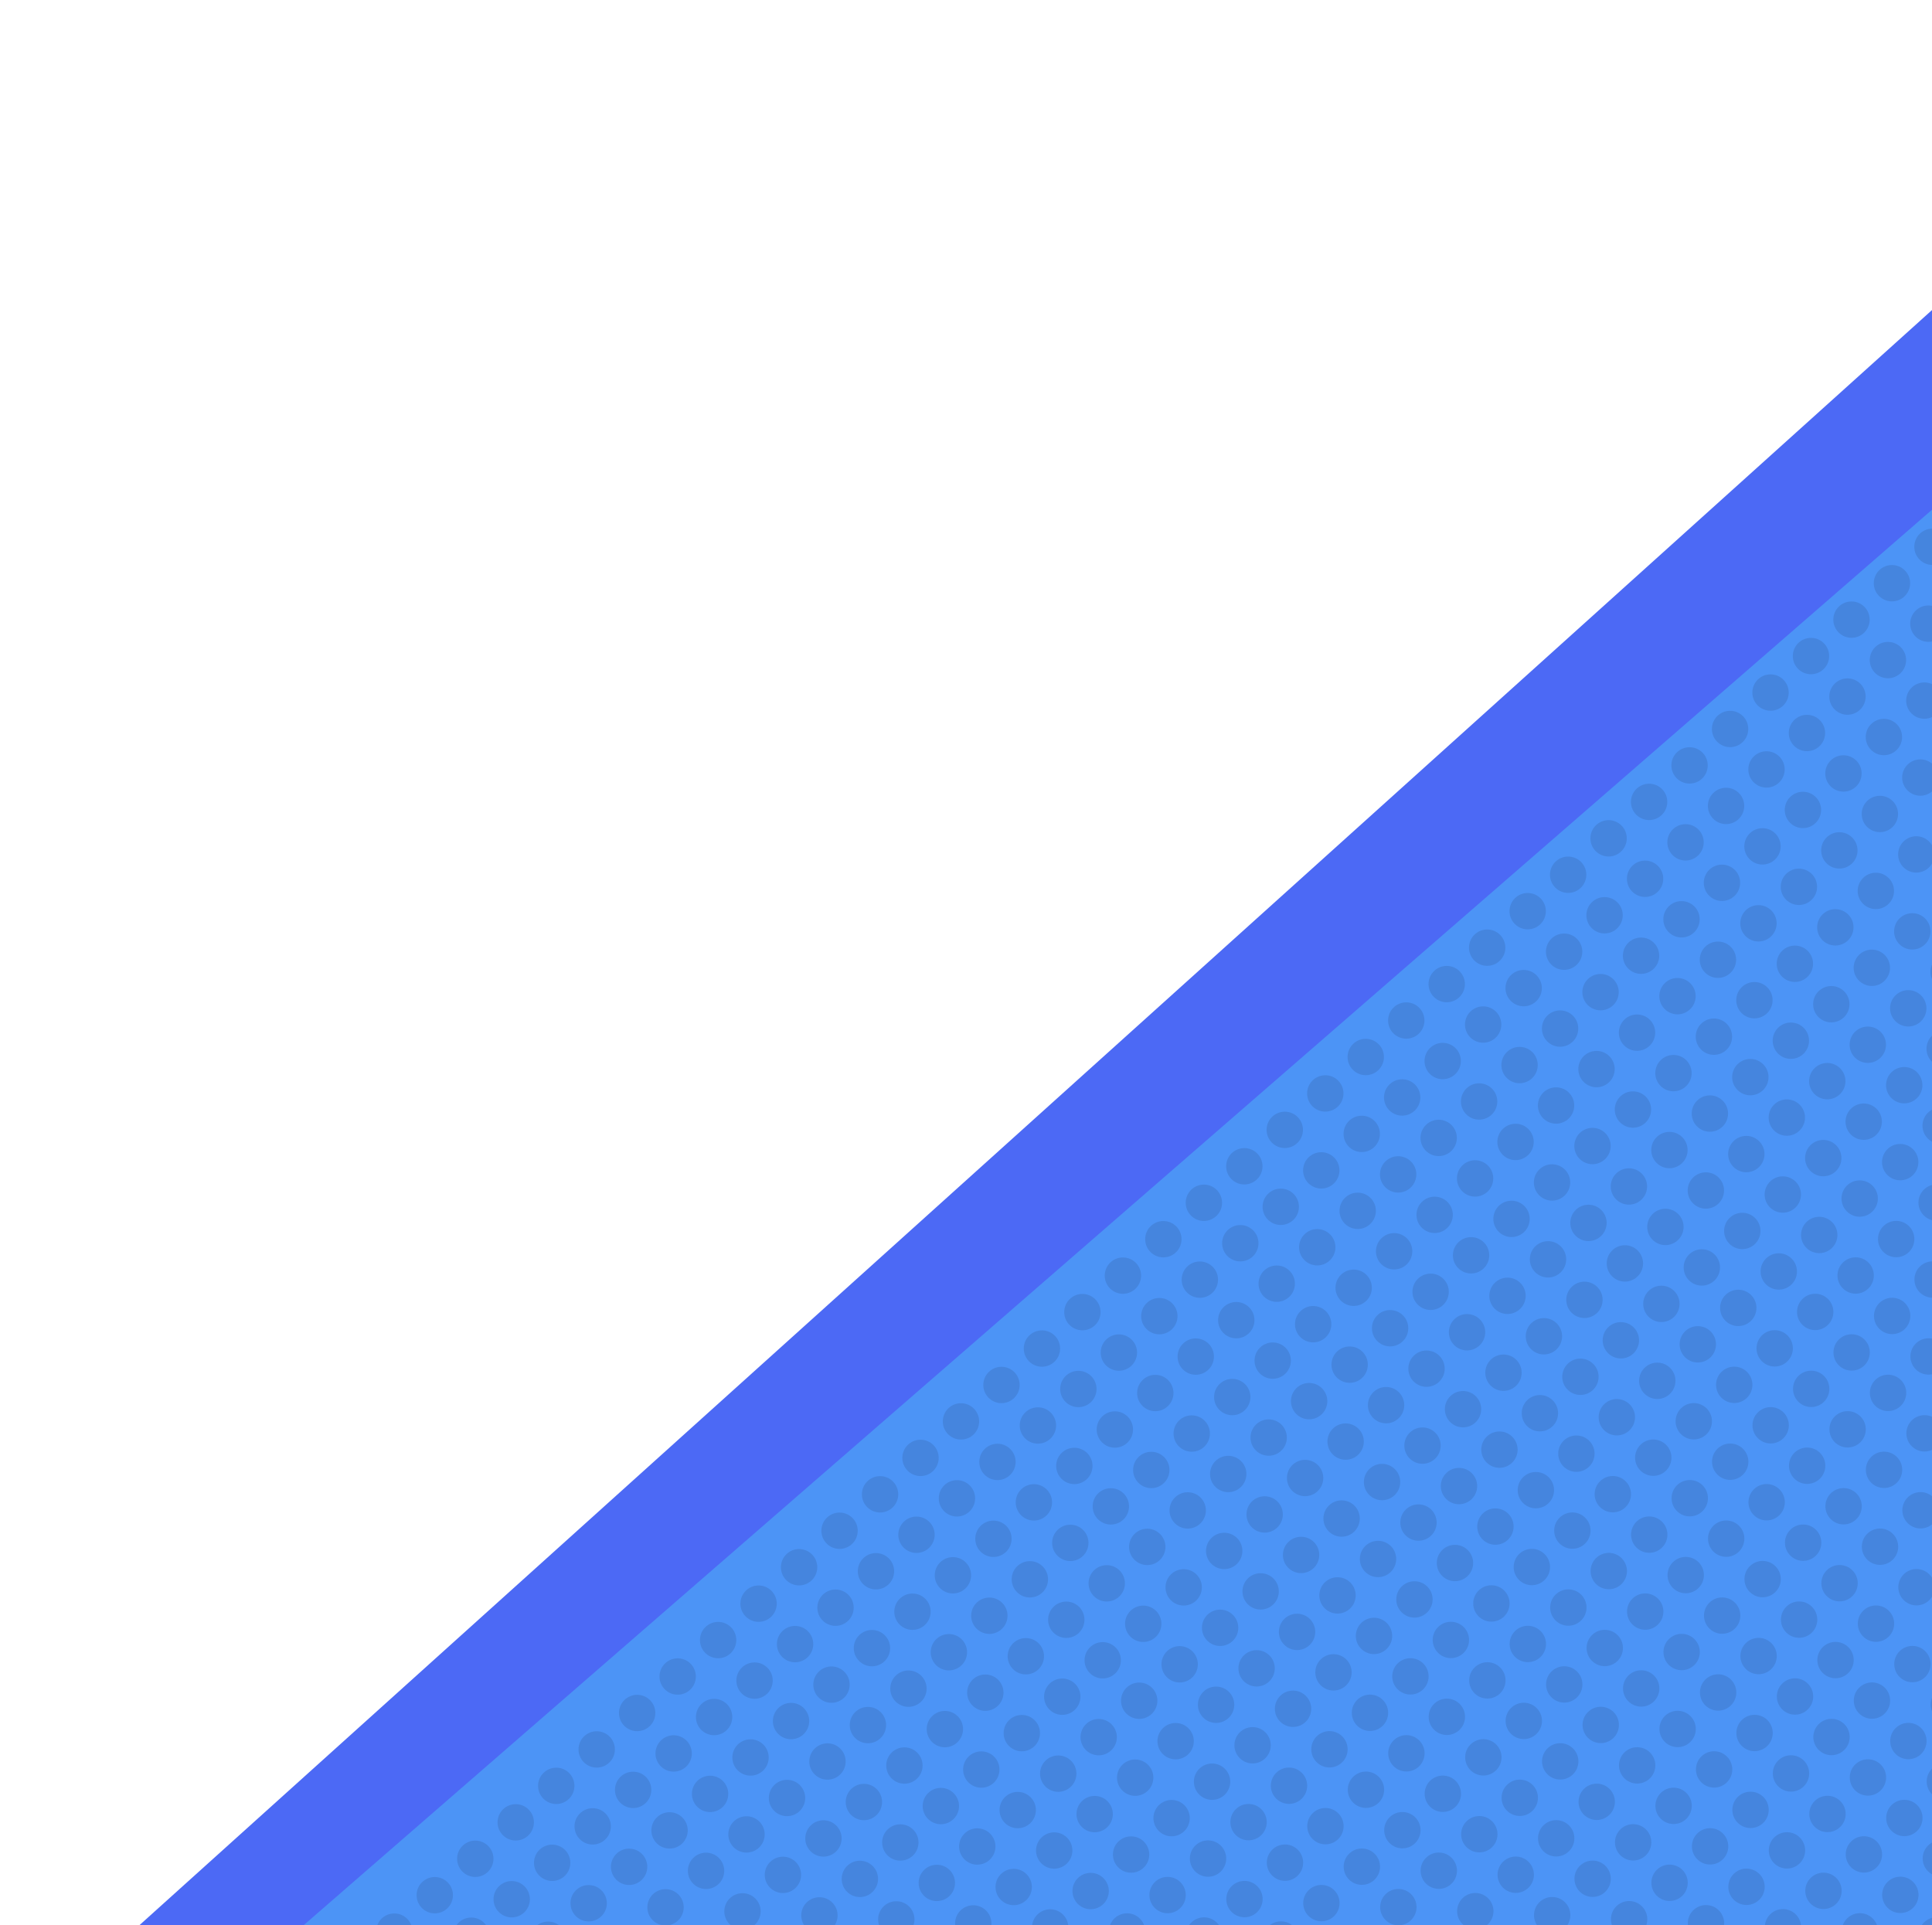 <?xml version="1.0" encoding="UTF-8"?>
<svg id="Layer_1" xmlns="http://www.w3.org/2000/svg" xmlns:xlink="http://www.w3.org/1999/xlink" viewBox="0 0 288 287"><defs><style>.cls-1{fill:none;}.cls-2{clip-path:url(#clippath);}.cls-3{opacity:.1;}.cls-4{fill:#4c69f5;}.cls-5{fill:#4c94f6;}</style><clipPath id="clippath"><rect class="cls-1" width="288" height="287"/></clipPath></defs><g class="cls-2"><g id="Mask_Group_2"><g id="Group_74"><g id="Group_2"><rect id="Rectangle_3" class="cls-4" x="-37.39" y="170.39" width="425.54" height="131.28" transform="translate(-112.91 178.1) rotate(-42.02)"/><rect id="Rectangle_2" class="cls-5" x="9.29" y="173.59" width="397.85" height="173.78" transform="translate(-119.82 200.49) rotate(-41)"/></g><g id="Group_23" class="cls-3"><circle id="Ellipse_2400" cx="58.78" cy="287.95" r="2.71"/><circle id="Ellipse_2474" cx="70.25" cy="288.56" r="2.71"/><circle id="Ellipse_2475" cx="64.81" cy="282.52" r="2.71"/><circle id="Ellipse_2548" cx="81.71" cy="289.16" r="2.71"/><circle id="Ellipse_2549" cx="76.28" cy="283.12" r="2.71"/><circle id="Ellipse_2550" cx="70.85" cy="277.09" r="2.71"/><circle id="Ellipse_2623" cx="87.75" cy="283.72" r="2.71"/><circle id="Ellipse_2624" cx="82.31" cy="277.69" r="2.71"/><circle id="Ellipse_2625" cx="76.88" cy="271.66" r="2.71"/><circle id="Ellipse_2697" cx="99.21" cy="284.33" r="2.71"/><circle id="Ellipse_2698" cx="93.78" cy="278.29" r="2.71"/><circle id="Ellipse_2699" cx="88.35" cy="272.26" r="2.71"/><circle id="Ellipse_2700" cx="82.92" cy="266.22" r="2.71"/><circle id="Ellipse_2771" cx="110.68" cy="284.93" r="2.71"/><circle id="Ellipse_2772" cx="105.25" cy="278.89" r="2.71"/><circle id="Ellipse_2773" cx="99.81" cy="272.86" r="2.71"/><circle id="Ellipse_2774" cx="94.38" cy="266.82" r="2.71"/><circle id="Ellipse_2775" cx="88.95" cy="260.79" r="2.71"/><circle id="Ellipse_2845" cx="122.15" cy="285.53" r="2.71"/><circle id="Ellipse_2846" cx="116.71" cy="279.49" r="2.71"/><circle id="Ellipse_2847" cx="111.28" cy="273.46" r="2.71"/><circle id="Ellipse_2848" cx="105.85" cy="267.42" r="2.71"/><circle id="Ellipse_2849" cx="100.42" cy="261.39" r="2.71"/><circle id="Ellipse_2850" cx="94.98" cy="255.36" r="2.71"/><circle id="Ellipse_2919" cx="133.61" cy="286.13" r="2.71"/><circle id="Ellipse_2920" cx="128.18" cy="280.09" r="2.71"/><circle id="Ellipse_2921" cx="122.75" cy="274.06" r="2.71"/><circle id="Ellipse_2922" cx="117.32" cy="268.03" r="2.71"/><circle id="Ellipse_2923" cx="111.88" cy="261.99" r="2.71"/><circle id="Ellipse_2924" cx="106.45" cy="255.96" r="2.71"/><circle id="Ellipse_2925" cx="101.02" cy="249.92" r="2.71"/><circle id="Ellipse_2993" cx="145.08" cy="286.73" r="2.71"/><circle id="Ellipse_2994" cx="139.65" cy="280.69" r="2.71"/><circle id="Ellipse_2995" cx="134.21" cy="274.66" r="2.71"/><circle id="Ellipse_2996" cx="128.78" cy="268.63" r="2.71"/><circle id="Ellipse_2997" cx="123.35" cy="262.59" r="2.71"/><circle id="Ellipse_2998" cx="117.92" cy="256.56" r="2.71"/><circle id="Ellipse_2999" cx="112.48" cy="250.53" r="2.71"/><circle id="Ellipse_3000" cx="107.05" cy="244.49" r="2.71"/><circle id="Ellipse_3067" cx="156.55" cy="287.33" r="2.71"/><circle id="Ellipse_3068" cx="151.11" cy="281.3" r="2.71"/><circle id="Ellipse_3069" cx="145.68" cy="275.26" r="2.71"/><circle id="Ellipse_3070" cx="140.25" cy="269.23" r="2.71"/><circle id="Ellipse_3071" cx="134.82" cy="263.19" r="2.71"/><circle id="Ellipse_3072" cx="129.38" cy="257.16" r="2.71"/><circle id="Ellipse_3073" cx="123.95" cy="251.13" r="2.71"/><circle id="Ellipse_3074" cx="118.52" cy="245.09" r="2.71"/><circle id="Ellipse_3075" cx="113.08" cy="239.06" r="2.71"/><circle id="Ellipse_3141" cx="168.01" cy="287.93" r="2.71"/><circle id="Ellipse_3142" cx="162.58" cy="281.9" r="2.71"/><circle id="Ellipse_3143" cx="157.15" cy="275.86" r="2.71"/><circle id="Ellipse_3144" cx="151.71" cy="269.83" r="2.71"/><circle id="Ellipse_3145" cx="146.28" cy="263.79" r="2.71"/><circle id="Ellipse_3146" cx="140.85" cy="257.76" r="2.71"/><circle id="Ellipse_3147" cx="135.42" cy="251.73" r="2.71"/><circle id="Ellipse_3148" cx="129.98" cy="245.69" r="2.71"/><circle id="Ellipse_3149" cx="124.55" cy="239.66" r="2.71"/><circle id="Ellipse_3150" cx="119.12" cy="233.63" r="2.71"/><circle id="Ellipse_3215" cx="179.48" cy="288.53" r="2.71"/><circle id="Ellipse_3216" cx="174.05" cy="282.5" r="2.71"/><circle id="Ellipse_3217" cx="168.61" cy="276.46" r="2.71"/><circle id="Ellipse_3218" cx="163.18" cy="270.43" r="2.71"/><circle id="Ellipse_3219" cx="157.75" cy="264.4" r="2.71"/><circle id="Ellipse_3220" cx="152.32" cy="258.36" r="2.71"/><circle id="Ellipse_3221" cx="146.88" cy="252.33" r="2.71"/><circle id="Ellipse_3222" cx="141.45" cy="246.3" r="2.71"/><circle id="Ellipse_3223" cx="136.02" cy="240.26" r="2.71"/><circle id="Ellipse_3224" cx="130.58" cy="234.23" r="2.71"/><circle id="Ellipse_3225" cx="125.15" cy="228.19" r="2.71"/><circle id="Ellipse_3289" cx="190.95" cy="289.13" r="2.71"/><circle id="Ellipse_3290" cx="185.51" cy="283.1" r="2.71"/><circle id="Ellipse_3291" cx="180.08" cy="277.06" r="2.71"/><circle id="Ellipse_3292" cx="174.65" cy="271.03" r="2.71"/><circle id="Ellipse_3293" cx="169.22" cy="265" r="2.71"/><circle id="Ellipse_3294" cx="163.78" cy="258.96" r="2.71"/><circle id="Ellipse_3295" cx="158.35" cy="252.93" r="2.71"/><circle id="Ellipse_3296" cx="152.92" cy="246.9" r="2.71"/><circle id="Ellipse_3297" cx="147.48" cy="240.86" r="2.71"/><circle id="Ellipse_3298" cx="142.05" cy="234.83" r="2.71"/><circle id="Ellipse_3299" cx="136.62" cy="228.79" r="2.71"/><circle id="Ellipse_3300" cx="131.19" cy="222.76" r="2.71"/><circle id="Ellipse_3364" cx="196.98" cy="283.7" r="2.71"/><circle id="Ellipse_3365" cx="191.55" cy="277.67" r="2.71"/><circle id="Ellipse_3366" cx="186.12" cy="271.63" r="2.71"/><circle id="Ellipse_3367" cx="180.68" cy="265.6" r="2.71"/><circle id="Ellipse_3368" cx="175.25" cy="259.56" r="2.71"/><circle id="Ellipse_3369" cx="169.82" cy="253.53" r="2.71"/><circle id="Ellipse_3370" cx="164.38" cy="247.5" r="2.71"/><circle id="Ellipse_3371" cx="158.95" cy="241.46" r="2.71"/><circle id="Ellipse_3372" cx="153.52" cy="235.43" r="2.71"/><circle id="Ellipse_3373" cx="148.09" cy="229.39" r="2.71"/><circle id="Ellipse_3374" cx="142.65" cy="223.36" r="2.71"/><circle id="Ellipse_3375" cx="137.22" cy="217.33" r="2.71"/><circle id="Ellipse_3438" cx="208.45" cy="284.3" r="2.71"/><circle id="Ellipse_3439" cx="203.01" cy="278.27" r="2.71"/><circle id="Ellipse_3440" cx="197.58" cy="272.23" r="2.71"/><circle id="Ellipse_3441" cx="192.15" cy="266.2" r="2.71"/><circle id="Ellipse_3442" cx="186.72" cy="260.17" r="2.71"/><circle id="Ellipse_3443" cx="181.28" cy="254.13" r="2.71"/><circle id="Ellipse_3444" cx="175.85" cy="248.1" r="2.71"/><circle id="Ellipse_3445" cx="170.42" cy="242.06" r="2.71"/><circle id="Ellipse_3446" cx="164.98" cy="236.03" r="2.71"/><circle id="Ellipse_3447" cx="159.55" cy="230" r="2.71"/><circle id="Ellipse_3448" cx="154.12" cy="223.96" r="2.71"/><circle id="Ellipse_3449" cx="148.69" cy="217.93" r="2.71"/><circle id="Ellipse_3450" cx="143.25" cy="211.89" r="2.71"/><circle id="Ellipse_3512" cx="219.92" cy="284.9" r="2.71"/><circle id="Ellipse_3513" cx="214.48" cy="278.87" r="2.71"/><circle id="Ellipse_3514" cx="209.05" cy="272.83" r="2.71"/><circle id="Ellipse_3515" cx="203.62" cy="266.8" r="2.71"/><circle id="Ellipse_3516" cx="198.18" cy="260.77" r="2.71"/><circle id="Ellipse_3517" cx="192.75" cy="254.73" r="2.71"/><circle id="Ellipse_3518" cx="187.32" cy="248.7" r="2.71"/><circle id="Ellipse_3519" cx="181.88" cy="242.66" r="2.71"/><circle id="Ellipse_3520" cx="176.45" cy="236.63" r="2.71"/><circle id="Ellipse_3521" cx="171.02" cy="230.6" r="2.71"/><circle id="Ellipse_3522" cx="165.59" cy="224.56" r="2.71"/><circle id="Ellipse_3523" cx="160.15" cy="218.53" r="2.71"/><circle id="Ellipse_3524" cx="154.72" cy="212.5" r="2.71"/><circle id="Ellipse_3525" cx="149.29" cy="206.46" r="2.71"/><circle id="Ellipse_3586" cx="231.38" cy="285.5" r="2.71"/><circle id="Ellipse_3587" cx="225.95" cy="279.47" r="2.71"/><circle id="Ellipse_3588" cx="220.52" cy="273.43" r="2.71"/><circle id="Ellipse_3589" cx="215.08" cy="267.4" r="2.71"/><circle id="Ellipse_3590" cx="209.65" cy="261.37" r="2.71"/><circle id="Ellipse_3591" cx="204.22" cy="255.33" r="2.71"/><circle id="Ellipse_3592" cx="198.78" cy="249.3" r="2.71"/><circle id="Ellipse_3593" cx="193.35" cy="243.27" r="2.71"/><circle id="Ellipse_3594" cx="187.92" cy="237.23" r="2.71"/><circle id="Ellipse_3595" cx="182.49" cy="231.2" r="2.71"/><circle id="Ellipse_3596" cx="177.05" cy="225.16" r="2.71"/><circle id="Ellipse_3597" cx="171.62" cy="219.13" r="2.71"/><circle id="Ellipse_3598" cx="166.19" cy="213.1" r="2.71"/><circle id="Ellipse_3599" cx="160.75" cy="207.06" r="2.71"/><circle id="Ellipse_3600" cx="155.32" cy="201.03" r="2.71"/><circle id="Ellipse_3660" cx="242.85" cy="286.1" r="2.71"/><circle id="Ellipse_3661" cx="237.41" cy="280.07" r="2.71"/><circle id="Ellipse_3662" cx="231.98" cy="274.04" r="2.71"/><circle id="Ellipse_3663" cx="226.55" cy="268" r="2.71"/><circle id="Ellipse_3664" cx="221.12" cy="261.97" r="2.71"/><circle id="Ellipse_3665" cx="215.68" cy="255.93" r="2.71"/><circle id="Ellipse_3666" cx="210.25" cy="249.9" r="2.71"/><circle id="Ellipse_3667" cx="204.82" cy="243.87" r="2.71"/><circle id="Ellipse_3668" cx="199.38" cy="237.83" r="2.71"/><circle id="Ellipse_3669" cx="193.95" cy="231.8" r="2.71"/><circle id="Ellipse_3670" cx="188.52" cy="225.76" r="2.71"/><circle id="Ellipse_3671" cx="183.09" cy="219.73" r="2.71"/><circle id="Ellipse_3672" cx="177.65" cy="213.7" r="2.71"/><circle id="Ellipse_3673" cx="172.22" cy="207.66" r="2.71"/><circle id="Ellipse_3674" cx="166.79" cy="201.63" r="2.71"/><circle id="Ellipse_3675" cx="161.35" cy="195.6" r="2.71"/><circle id="Ellipse_3734" cx="254.31" cy="286.7" r="2.71"/><circle id="Ellipse_3735" cx="248.88" cy="280.67" r="2.71"/><circle id="Ellipse_3736" cx="243.45" cy="274.64" r="2.71"/><circle id="Ellipse_3737" cx="238.02" cy="268.6" r="2.71"/><circle id="Ellipse_3738" cx="232.58" cy="262.57" r="2.71"/><circle id="Ellipse_3739" cx="227.15" cy="256.54" r="2.71"/><circle id="Ellipse_3740" cx="221.72" cy="250.5" r="2.71"/><circle id="Ellipse_3741" cx="216.28" cy="244.47" r="2.71"/><circle id="Ellipse_3742" cx="210.85" cy="238.43" r="2.71"/><circle id="Ellipse_3743" cx="205.42" cy="232.4" r="2.71"/><circle id="Ellipse_3744" cx="199.99" cy="226.37" r="2.71"/><circle id="Ellipse_3745" cx="194.55" cy="220.33" r="2.71"/><circle id="Ellipse_3746" cx="189.12" cy="214.3" r="2.71"/><circle id="Ellipse_3747" cx="183.69" cy="208.26" r="2.71"/><circle id="Ellipse_3748" cx="178.25" cy="202.23" r="2.71"/><circle id="Ellipse_3749" cx="172.82" cy="196.2" r="2.71"/><circle id="Ellipse_3750" cx="167.39" cy="190.16" r="2.71"/><circle id="Ellipse_3808" cx="265.78" cy="287.3" r="2.71"/><circle id="Ellipse_3809" cx="260.35" cy="281.27" r="2.71"/><circle id="Ellipse_3810" cx="254.92" cy="275.24" r="2.71"/><circle id="Ellipse_3811" cx="249.48" cy="269.2" r="2.71"/><circle id="Ellipse_3812" cx="244.05" cy="263.17" r="2.71"/><circle id="Ellipse_3813" cx="238.62" cy="257.14" r="2.71"/><circle id="Ellipse_3814" cx="233.18" cy="251.1" r="2.71"/><circle id="Ellipse_3815" cx="227.75" cy="245.07" r="2.71"/><circle id="Ellipse_3816" cx="222.32" cy="239.03" r="2.71"/><circle id="Ellipse_3817" cx="216.89" cy="233" r="2.71"/><circle id="Ellipse_3818" cx="211.45" cy="226.97" r="2.71"/><circle id="Ellipse_3819" cx="206.02" cy="220.93" r="2.71"/><circle id="Ellipse_3820" cx="200.59" cy="214.9" r="2.71"/><circle id="Ellipse_3821" cx="195.15" cy="208.87" r="2.71"/><circle id="Ellipse_3822" cx="189.72" cy="202.83" r="2.71"/><circle id="Ellipse_3823" cx="184.29" cy="196.8" r="2.71"/><circle id="Ellipse_3824" cx="178.86" cy="190.76" r="2.71"/><circle id="Ellipse_3825" cx="173.42" cy="184.73" r="2.71"/><circle id="Ellipse_3882" cx="277.25" cy="287.91" r="2.71"/><circle id="Ellipse_3883" cx="271.82" cy="281.87" r="2.71"/><circle id="Ellipse_3884" cx="266.38" cy="275.84" r="2.71"/><circle id="Ellipse_3885" cx="260.95" cy="269.8" r="2.71"/><circle id="Ellipse_3886" cx="255.52" cy="263.77" r="2.71"/><circle id="Ellipse_3887" cx="250.08" cy="257.74" r="2.71"/><circle id="Ellipse_3888" cx="244.65" cy="251.7" r="2.71"/><circle id="Ellipse_3889" cx="239.22" cy="245.67" r="2.71"/><circle id="Ellipse_3890" cx="233.79" cy="239.64" r="2.71"/><circle id="Ellipse_3891" cx="228.35" cy="233.6" r="2.71"/><circle id="Ellipse_3892" cx="222.92" cy="227.57" r="2.71"/><circle id="Ellipse_3893" cx="217.49" cy="221.53" r="2.71"/><circle id="Ellipse_3894" cx="212.05" cy="215.5" r="2.71"/><circle id="Ellipse_3895" cx="206.62" cy="209.47" r="2.71"/><circle id="Ellipse_3896" cx="201.19" cy="203.43" r="2.71"/><circle id="Ellipse_3897" cx="195.75" cy="197.4" r="2.71"/><circle id="Ellipse_3898" cx="190.32" cy="191.36" r="2.71"/><circle id="Ellipse_3899" cx="184.89" cy="185.33" r="2.71"/><circle id="Ellipse_3900" cx="179.46" cy="179.3" r="2.71"/><circle id="Ellipse_3956" cx="288.71" cy="288.51" r="2.71"/><circle id="Ellipse_3957" cx="283.28" cy="282.47" r="2.71"/><circle id="Ellipse_3958" cx="277.85" cy="276.44" r="2.71"/><circle id="Ellipse_3959" cx="272.42" cy="270.41" r="2.71"/><circle id="Ellipse_3960" cx="266.98" cy="264.37" r="2.71"/><circle id="Ellipse_3961" cx="261.55" cy="258.34" r="2.71"/><circle id="Ellipse_3962" cx="256.12" cy="252.3" r="2.71"/><circle id="Ellipse_3963" cx="250.68" cy="246.27" r="2.71"/><circle id="Ellipse_3964" cx="245.25" cy="240.24" r="2.71"/><circle id="Ellipse_3965" cx="239.82" cy="234.2" r="2.71"/><circle id="Ellipse_3966" cx="234.39" cy="228.17" r="2.71"/><circle id="Ellipse_3967" cx="228.95" cy="222.14" r="2.71"/><circle id="Ellipse_3968" cx="223.52" cy="216.1" r="2.71"/><circle id="Ellipse_3969" cx="218.09" cy="210.07" r="2.71"/><circle id="Ellipse_3970" cx="212.65" cy="204.03" r="2.71"/><circle id="Ellipse_3971" cx="207.22" cy="198" r="2.71"/><circle id="Ellipse_3972" cx="201.79" cy="191.97" r="2.71"/><circle id="Ellipse_3973" cx="196.36" cy="185.93" r="2.71"/><circle id="Ellipse_3974" cx="190.92" cy="179.9" r="2.71"/><circle id="Ellipse_3975" cx="185.49" cy="173.86" r="2.71"/><circle id="Ellipse_4032" cx="289.32" cy="277.04" r="2.71"/><circle id="Ellipse_4033" cx="283.88" cy="271.01" r="2.71"/><circle id="Ellipse_4034" cx="278.45" cy="264.97" r="2.71"/><circle id="Ellipse_4035" cx="273.02" cy="258.94" r="2.71"/><circle id="Ellipse_4036" cx="267.58" cy="252.9" r="2.71"/><circle id="Ellipse_4037" cx="262.15" cy="246.87" r="2.71"/><circle id="Ellipse_4038" cx="256.72" cy="240.84" r="2.71"/><circle id="Ellipse_4039" cx="251.29" cy="234.8" r="2.71"/><circle id="Ellipse_4040" cx="245.85" cy="228.77" r="2.71"/><circle id="Ellipse_4041" cx="240.42" cy="222.74" r="2.71"/><circle id="Ellipse_4042" cx="234.99" cy="216.7" r="2.71"/><circle id="Ellipse_4043" cx="229.55" cy="210.67" r="2.71"/><circle id="Ellipse_4044" cx="224.12" cy="204.63" r="2.71"/><circle id="Ellipse_4045" cx="218.69" cy="198.6" r="2.71"/><circle id="Ellipse_4046" cx="213.26" cy="192.57" r="2.71"/><circle id="Ellipse_4047" cx="207.82" cy="186.53" r="2.71"/><circle id="Ellipse_4048" cx="202.39" cy="180.5" r="2.71"/><circle id="Ellipse_4049" cx="196.96" cy="174.47" r="2.71"/><circle id="Ellipse_4050" cx="191.52" cy="168.43" r="2.71"/><circle id="Ellipse_4108" cx="289.92" cy="265.57" r="2.71"/><circle id="Ellipse_4109" cx="284.48" cy="259.54" r="2.71"/><circle id="Ellipse_4110" cx="279.05" cy="253.51" r="2.71"/><circle id="Ellipse_4111" cx="273.62" cy="247.47" r="2.71"/><circle id="Ellipse_4112" cx="268.19" cy="241.44" r="2.71"/><circle id="Ellipse_4113" cx="262.75" cy="235.4" r="2.71"/><circle id="Ellipse_4114" cx="257.32" cy="229.37" r="2.71"/><circle id="Ellipse_4115" cx="251.89" cy="223.34" r="2.71"/><circle id="Ellipse_4116" cx="246.45" cy="217.3" r="2.71"/><circle id="Ellipse_4117" cx="241.02" cy="211.27" r="2.71"/><circle id="Ellipse_4118" cx="235.59" cy="205.24" r="2.71"/><circle id="Ellipse_4119" cx="230.15" cy="199.2" r="2.71"/><circle id="Ellipse_4120" cx="224.72" cy="193.17" r="2.71"/><circle id="Ellipse_4121" cx="219.29" cy="187.13" r="2.71"/><circle id="Ellipse_4122" cx="213.86" cy="181.1" r="2.71"/><circle id="Ellipse_4123" cx="208.42" cy="175.07" r="2.71"/><circle id="Ellipse_4124" cx="202.99" cy="169.03" r="2.71"/><circle id="Ellipse_4125" cx="197.56" cy="163" r="2.71"/><circle id="Ellipse_4184" cx="290.52" cy="254.11" r="2.71"/><circle id="Ellipse_4185" cx="285.08" cy="248.07" r="2.71"/><circle id="Ellipse_4186" cx="279.65" cy="242.04" r="2.71"/><circle id="Ellipse_4187" cx="274.22" cy="236.01" r="2.71"/><circle id="Ellipse_4188" cx="268.79" cy="229.97" r="2.71"/><circle id="Ellipse_4189" cx="263.35" cy="223.94" r="2.71"/><circle id="Ellipse_4190" cx="257.92" cy="217.9" r="2.71"/><circle id="Ellipse_4191" cx="252.49" cy="211.87" r="2.71"/><circle id="Ellipse_4192" cx="247.05" cy="205.84" r="2.71"/><circle id="Ellipse_4193" cx="241.62" cy="199.8" r="2.71"/><circle id="Ellipse_4194" cx="236.19" cy="193.77" r="2.71"/><circle id="Ellipse_4195" cx="230.76" cy="187.73" r="2.71"/><circle id="Ellipse_4196" cx="225.32" cy="181.7" r="2.71"/><circle id="Ellipse_4197" cx="219.89" cy="175.67" r="2.71"/><circle id="Ellipse_4198" cx="214.46" cy="169.63" r="2.71"/><circle id="Ellipse_4199" cx="209.02" cy="163.6" r="2.71"/><circle id="Ellipse_4200" cx="203.59" cy="157.57" r="2.71"/><circle id="Ellipse_4261" cx="285.69" cy="236.61" r="2.71"/><circle id="Ellipse_4262" cx="280.25" cy="230.57" r="2.71"/><circle id="Ellipse_4263" cx="274.82" cy="224.54" r="2.71"/><circle id="Ellipse_4264" cx="269.39" cy="218.5" r="2.71"/><circle id="Ellipse_4265" cx="263.95" cy="212.47" r="2.71"/><circle id="Ellipse_4266" cx="258.52" cy="206.44" r="2.71"/><circle id="Ellipse_4267" cx="253.09" cy="200.4" r="2.71"/><circle id="Ellipse_4268" cx="247.66" cy="194.37" r="2.71"/><circle id="Ellipse_4269" cx="242.22" cy="188.34" r="2.71"/><circle id="Ellipse_4270" cx="236.79" cy="182.3" r="2.71"/><circle id="Ellipse_4271" cx="231.36" cy="176.27" r="2.71"/><circle id="Ellipse_4272" cx="225.92" cy="170.23" r="2.71"/><circle id="Ellipse_4273" cx="220.49" cy="164.2" r="2.71"/><circle id="Ellipse_4274" cx="215.06" cy="158.17" r="2.71"/><circle id="Ellipse_4275" cx="209.63" cy="152.13" r="2.71"/><circle id="Ellipse_4337" cx="286.29" cy="225.14" r="2.71"/><circle id="Ellipse_4338" cx="280.85" cy="219.11" r="2.71"/><circle id="Ellipse_4339" cx="275.42" cy="213.07" r="2.71"/><circle id="Ellipse_4340" cx="269.99" cy="207.04" r="2.71"/><circle id="Ellipse_4341" cx="264.55" cy="201" r="2.71"/><circle id="Ellipse_4342" cx="259.12" cy="194.97" r="2.71"/><circle id="Ellipse_4343" cx="253.69" cy="188.94" r="2.71"/><circle id="Ellipse_4344" cx="248.26" cy="182.9" r="2.71"/><circle id="Ellipse_4345" cx="242.82" cy="176.87" r="2.71"/><circle id="Ellipse_4346" cx="237.39" cy="170.84" r="2.71"/><circle id="Ellipse_4347" cx="231.96" cy="164.8" r="2.71"/><circle id="Ellipse_4348" cx="226.52" cy="158.77" r="2.71"/><circle id="Ellipse_4349" cx="221.09" cy="152.73" r="2.71"/><circle id="Ellipse_4350" cx="215.66" cy="146.7" r="2.71"/><circle id="Ellipse_4413" cx="286.89" cy="213.67" r="2.71"/><circle id="Ellipse_4414" cx="281.45" cy="207.64" r="2.71"/><circle id="Ellipse_4415" cx="276.02" cy="201.61" r="2.71"/><circle id="Ellipse_4416" cx="270.59" cy="195.57" r="2.71"/><circle id="Ellipse_4417" cx="265.16" cy="189.54" r="2.71"/><circle id="Ellipse_4418" cx="259.72" cy="183.5" r="2.71"/><circle id="Ellipse_4419" cx="254.29" cy="177.47" r="2.71"/><circle id="Ellipse_4420" cx="248.86" cy="171.44" r="2.71"/><circle id="Ellipse_4421" cx="243.42" cy="165.4" r="2.71"/><circle id="Ellipse_4422" cx="237.99" cy="159.37" r="2.71"/><circle id="Ellipse_4423" cx="232.56" cy="153.33" r="2.71"/><circle id="Ellipse_4424" cx="227.13" cy="147.3" r="2.71"/><circle id="Ellipse_4425" cx="221.69" cy="141.27" r="2.71"/><circle id="Ellipse_4489" cx="287.49" cy="202.21" r="2.71"/><circle id="Ellipse_4490" cx="282.06" cy="196.17" r="2.71"/><circle id="Ellipse_4491" cx="276.62" cy="190.14" r="2.71"/><circle id="Ellipse_4492" cx="271.19" cy="184.1" r="2.71"/><circle id="Ellipse_4493" cx="265.76" cy="178.07" r="2.71"/><circle id="Ellipse_4494" cx="260.32" cy="172.04" r="2.71"/><circle id="Ellipse_4495" cx="254.89" cy="166" r="2.71"/><circle id="Ellipse_4496" cx="249.46" cy="159.97" r="2.71"/><circle id="Ellipse_4497" cx="244.03" cy="153.94" r="2.71"/><circle id="Ellipse_4498" cx="238.59" cy="147.9" r="2.71"/><circle id="Ellipse_4499" cx="233.16" cy="141.87" r="2.71"/><circle id="Ellipse_4500" cx="227.73" cy="135.83" r="2.71"/><circle id="Ellipse_4565" cx="288.09" cy="190.74" r="2.71"/><circle id="Ellipse_4566" cx="282.66" cy="184.71" r="2.71"/><circle id="Ellipse_4567" cx="277.22" cy="178.67" r="2.71"/><circle id="Ellipse_4568" cx="271.79" cy="172.64" r="2.71"/><circle id="Ellipse_4569" cx="266.36" cy="166.6" r="2.71"/><circle id="Ellipse_4570" cx="260.92" cy="160.57" r="2.71"/><circle id="Ellipse_4571" cx="255.49" cy="154.54" r="2.71"/><circle id="Ellipse_4572" cx="250.06" cy="148.5" r="2.71"/><circle id="Ellipse_4573" cx="244.63" cy="142.47" r="2.71"/><circle id="Ellipse_4574" cx="239.19" cy="136.44" r="2.71"/><circle id="Ellipse_4575" cx="233.76" cy="130.4" r="2.71"/><circle id="Ellipse_4641" cx="288.69" cy="179.27" r="2.71"/><circle id="Ellipse_4642" cx="283.26" cy="173.24" r="2.71"/><circle id="Ellipse_4643" cx="277.82" cy="167.21" r="2.71"/><circle id="Ellipse_4644" cx="272.39" cy="161.17" r="2.71"/><circle id="Ellipse_4645" cx="266.96" cy="155.14" r="2.71"/><circle id="Ellipse_4646" cx="261.53" cy="149.1" r="2.71"/><circle id="Ellipse_4647" cx="256.09" cy="143.07" r="2.71"/><circle id="Ellipse_4648" cx="250.66" cy="137.04" r="2.71"/><circle id="Ellipse_4649" cx="245.23" cy="131" r="2.71"/><circle id="Ellipse_4650" cx="239.79" cy="124.97" r="2.71"/><circle id="Ellipse_4717" cx="289.29" cy="167.81" r="2.71"/><circle id="Ellipse_4718" cx="283.86" cy="161.77" r="2.71"/><circle id="Ellipse_4719" cx="278.43" cy="155.74" r="2.71"/><circle id="Ellipse_4720" cx="272.99" cy="149.7" r="2.71"/><circle id="Ellipse_4721" cx="267.56" cy="143.67" r="2.71"/><circle id="Ellipse_4722" cx="262.13" cy="137.64" r="2.71"/><circle id="Ellipse_4723" cx="256.69" cy="131.6" r="2.71"/><circle id="Ellipse_4724" cx="251.26" cy="125.57" r="2.71"/><circle id="Ellipse_4725" cx="245.83" cy="119.54" r="2.71"/><circle id="Ellipse_4793" cx="289.89" cy="156.34" r="2.71"/><circle id="Ellipse_4794" cx="284.46" cy="150.31" r="2.71"/><circle id="Ellipse_4795" cx="279.03" cy="144.27" r="2.71"/><circle id="Ellipse_4796" cx="273.59" cy="138.24" r="2.71"/><circle id="Ellipse_4797" cx="268.16" cy="132.2" r="2.71"/><circle id="Ellipse_4798" cx="262.73" cy="126.17" r="2.71"/><circle id="Ellipse_4799" cx="257.3" cy="120.14" r="2.71"/><circle id="Ellipse_4800" cx="251.86" cy="114.1" r="2.71"/><circle id="Ellipse_4869" cx="290.49" cy="144.87" r="2.71"/><circle id="Ellipse_4870" cx="285.06" cy="138.84" r="2.71"/><circle id="Ellipse_4871" cx="279.63" cy="132.81" r="2.71"/><circle id="Ellipse_4872" cx="274.19" cy="126.77" r="2.71"/><circle id="Ellipse_4873" cx="268.76" cy="120.74" r="2.71"/><circle id="Ellipse_4874" cx="263.33" cy="114.7" r="2.71"/><circle id="Ellipse_4875" cx="257.9" cy="108.67" r="2.71"/><circle id="Ellipse_4946" cx="285.66" cy="127.37" r="2.71"/><circle id="Ellipse_4947" cx="280.23" cy="121.34" r="2.71"/><circle id="Ellipse_4948" cx="274.8" cy="115.3" r="2.71"/><circle id="Ellipse_4949" cx="269.36" cy="109.27" r="2.71"/><circle id="Ellipse_4950" cx="263.93" cy="103.24" r="2.71"/><circle id="Ellipse_5022" cx="286.26" cy="115.91" r="2.71"/><circle id="Ellipse_5023" cx="280.83" cy="109.87" r="2.71"/><circle id="Ellipse_5024" cx="275.4" cy="103.84" r="2.71"/><circle id="Ellipse_5025" cx="269.96" cy="97.8" r="2.71"/><circle id="Ellipse_5098" cx="286.86" cy="104.44" r="2.71"/><circle id="Ellipse_5099" cx="281.43" cy="98.4" r="2.71"/><circle id="Ellipse_5100" cx="276" cy="92.37" r="2.71"/><circle id="Ellipse_5174" cx="287.46" cy="92.97" r="2.71"/><circle id="Ellipse_5175" cx="282.03" cy="86.94" r="2.71"/><circle id="Ellipse_5250" cx="288.07" cy="81.51" r="2.71"/></g></g></g></g></svg>